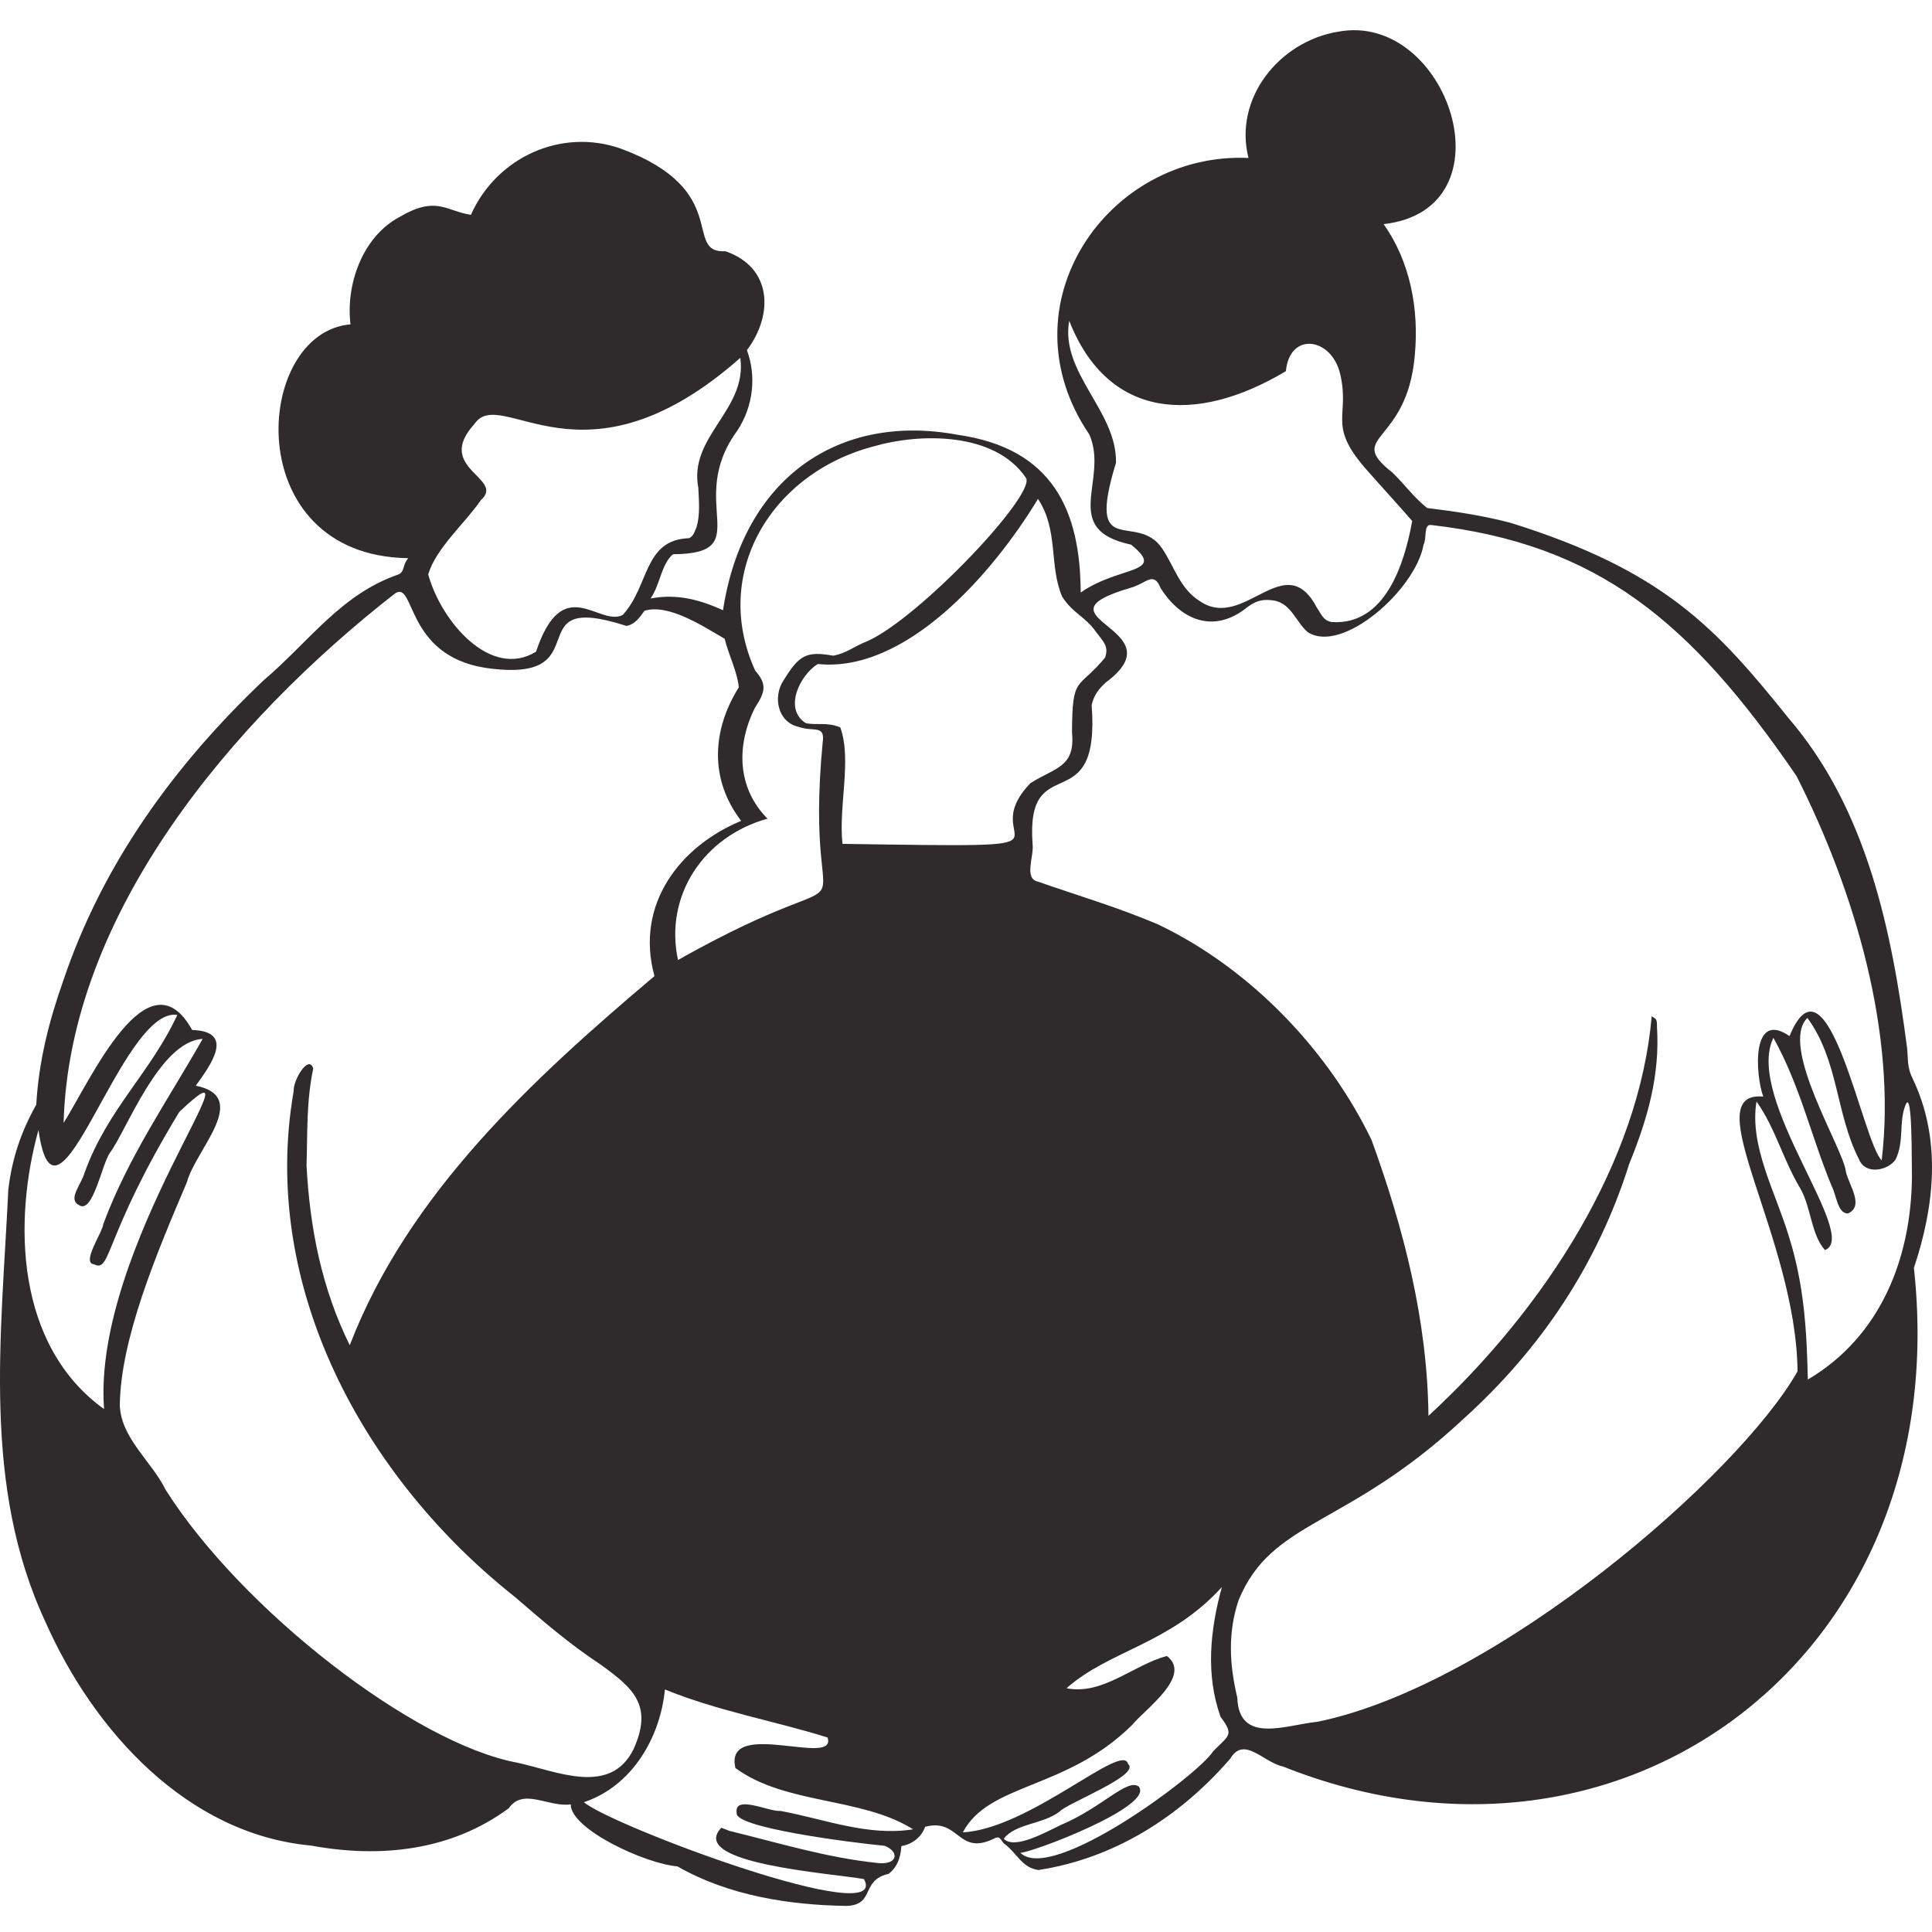<svg width="240" height="240" viewBox="0 0 240 240" fill="none" xmlns="http://www.w3.org/2000/svg">
<path d="M50.717 69.339C29.644 69.054 31.423 41.316 43.541 40.292C42.938 35.445 44.968 29.418 49.656 26.942C54.216 24.265 55.383 26.213 58.499 26.688C61.659 19.568 69.717 15.831 77.163 18.477C91.096 23.65 84.742 31.488 90.119 31.21C95.954 33.228 96.093 39.106 92.784 43.501C93.959 46.63 93.62 50.422 91.598 53.484C85.04 62.426 94.145 68.784 83.61 68.849C82.134 70.075 82.063 72.505 80.817 74.349C84.077 73.717 86.971 74.509 89.814 75.803C92.345 59.267 104.301 51.278 118.945 54.008C130.826 55.699 134.21 63.475 134.246 73.606C139.093 70.227 145.008 71.303 140.512 67.659C131.564 65.757 137.802 59.632 135.322 53.976C124.393 37.904 137.627 18.825 155.092 19.624C153.217 12.243 158.904 5.138 166.233 3.937C179.886 1.373 188.073 26.007 171.877 27.844C175.176 32.476 176.296 38.437 175.749 44.132C174.804 55.299 167.033 54.023 172.933 58.673C174.414 60.065 175.539 61.715 177.287 63.106C180.828 63.549 183.955 63.993 187.625 64.94C206.597 70.846 213.171 77.979 222.117 89.135C231.951 100.537 235.013 115.652 236.906 130.186C237.062 131.627 236.869 132.562 237.626 134.055C241.184 141.519 240.335 149.793 237.752 157.505C242.989 205.28 201.932 236.415 159.397 219.448C156.925 218.933 154.554 215.581 152.829 218.463C146.615 225.653 138.459 230.852 129.003 232.299C126.924 232.024 126.387 230.227 124.681 228.978C124.215 228.456 124.254 227.943 123.279 228.494C118.963 230.463 119.135 225.815 114.92 226.93C114.527 228.095 113.45 229.08 111.972 229.326C111.901 230.444 111.622 231.835 110.379 232.778C106.862 233.574 108.751 236.635 105.152 236.761C98.165 236.649 90.597 235.539 84.155 231.85C80.162 231.525 70.884 227.231 70.898 224.146C68.128 224.532 65.004 222.037 63.198 224.629C56.043 229.908 47.272 230.856 38.628 229.261C23.239 227.849 11.627 214.983 5.67 201.531C-2.269 184.565 0.18 165.905 1.032 147.779C1.489 143.937 2.583 140.662 4.504 137.223C4.816 131.896 6.029 127.024 7.841 121.873C12.718 107.363 21.627 95.07 32.722 84.536C38.4 79.718 42.331 73.826 49.499 71.36C50.338 70.962 49.945 70.212 50.717 69.339ZM233.751 144.133C235.616 128.451 230.46 110.777 223.165 96.393C209.986 77.136 198.462 67.593 177.753 65.213C176.819 65.146 177.266 66.829 176.843 67.648C175.847 73.288 166.692 81.316 162.438 78.517C160.869 77.15 160.348 74.685 157.8 74.545C156.697 74.445 155.919 74.712 154.975 75.403C150.725 78.871 146.604 76.932 144.167 73.04C143.299 70.885 142.378 72.495 140.45 73.018C127.663 76.776 146.572 77.993 137.36 84.782C136.524 85.563 135.927 86.258 135.611 87.568C136.711 102.254 127.397 92.725 128.268 104.831C128.481 106.395 127.128 109.157 128.966 109.53C134.051 111.303 138.797 112.69 143.845 114.828C155.81 120.549 165.261 130.978 170.381 141.619C174.377 152.604 177.319 164.052 177.449 175.882C192.01 162.457 203.629 144.256 205.178 126.251C205.786 126.61 205.836 126.596 205.836 127.573C206.216 133.597 204.668 138.978 202.392 144.575C198.464 157.006 191.46 167.552 181.727 176.323C167.223 189.842 158.014 188.706 153.862 198.781C152.523 202.779 152.707 206.714 153.704 210.901C153.907 216.771 159.869 214.238 163.648 213.889C185.996 209.322 216.085 183.132 223.296 170.351C223.142 153.674 210.545 135.451 219.036 136.223C218.068 133.55 217.502 125.4 222.302 128.708C227.038 117.184 231.393 141.952 233.751 144.133L233.751 144.133ZM24.32 134.868C31.244 136.264 24.272 142.846 23.223 146.842C19.366 155.906 14.967 166.372 14.883 174.602C15.06 178.694 18.814 181.497 20.587 185.09C30.065 200.012 51.455 216.599 64.254 218.965C69.243 220.056 75.782 223.113 78.685 217.328C81.171 211.825 78.671 209.729 74.648 206.804C70.711 204.201 67.605 201.514 63.947 198.362C45.215 183.538 32.23 159.85 36.483 135.527C36.399 134.15 38.392 130.908 38.908 132.75C38.053 136.807 38.208 140.556 38.08 144.802C38.494 152.593 39.964 160.053 43.447 167.111C50.7 148.258 66.203 134.007 81.301 121.253C78.837 112.303 84.531 105.089 92.07 101.969C88.08 96.773 88.474 90.647 91.777 85.383C91.599 83.44 90.482 81.276 90.021 79.35C87.219 77.726 83.07 74.983 80.065 75.866C79.506 76.637 78.866 77.591 77.815 77.754C63.808 73.224 75.019 85.129 60.256 82.956C50.311 81.365 51.574 72.088 49.086 73.708C28.861 89.495 8.605 113.494 7.9 139.501C11.271 134.123 18.413 118.123 23.87 127.95C29.313 128.113 26.108 132.376 24.32 134.869L24.32 134.868ZM84.224 119.254C110.299 104.556 99.612 119.672 102.19 92.277C102.535 89.973 101.106 90.953 99.264 90.309C96.542 89.729 96.019 86.488 97.319 84.548C99.273 81.356 100.165 80.865 103.508 81.449C105.084 81.191 106.053 80.304 107.771 79.638C114.256 76.711 128.587 61.554 127.468 59.392C123.519 53.506 113.995 53.89 108.782 55.384C95.801 58.653 88.299 71.246 93.819 83.318C95.35 85.04 95.016 86.028 93.804 87.877C91.446 92.569 91.542 97.855 95.342 101.7C87.371 103.905 82.511 111.301 84.224 119.254L84.224 119.254ZM104.654 104.828C137.657 105.32 120.473 105.146 127.999 97.291C131.083 95.327 133.591 95.341 133.169 90.998C133.193 83.721 133.909 85.797 137.281 81.679C137.776 80.243 137.021 79.675 136.126 78.465C134.862 76.641 133.237 76.149 131.948 74.125C130.283 70.219 131.532 65.902 128.944 61.976C123.167 71.506 112.401 83.609 101.585 82.485C99.314 83.907 97.329 88.101 100.103 89.834C101.565 90.123 102.727 89.668 104.384 90.361C105.838 94.352 104.149 100.128 104.655 104.828H104.654ZM159.736 46.108C148.542 52.812 137.614 52.077 132.821 39.843C131.675 46.349 138.779 51.065 138.631 57.492C134.838 69.852 141.219 63.412 144.383 68.158C145.896 70.389 146.544 73.13 149.087 74.699C154.582 78.42 159.635 67.873 163.609 75.531C164.153 76.275 164.296 77.041 165.428 77.275C172.03 77.704 174.441 70.171 175.43 64.72C173.621 62.628 171.517 60.359 169.546 58.107C164.871 52.679 167.733 51.704 166.475 46.44C165.421 41.924 160.209 41.144 159.737 46.108L159.736 46.108ZM66.589 80.958C69.92 70.974 74.376 77.87 77.341 76.404C80.676 72.834 79.912 67.058 85.579 66.856C85.975 66.686 86.162 66.434 86.519 65.507C86.983 63.988 86.825 62.291 86.749 60.613C85.51 54.196 92.848 50.949 91.967 44.453C72.411 61.712 62.296 47.71 58.944 52.659C53.875 58.221 62.83 59.374 59.741 62.121C57.802 64.966 54.167 68.073 53.193 71.353C54.795 77.2 60.942 84.412 66.588 80.958L66.589 80.958ZM4.78 140.372C1.621 151.739 1.955 167.142 12.928 175.043C11.402 154.895 33.577 127.453 22.276 138.119C12.805 153.724 13.855 158.162 11.672 157.051C10.082 156.895 12.715 153.136 12.827 152.071C15.947 143.676 20.816 136.735 25.175 129.057C19.807 129.346 15.697 140.497 13.658 143.198C12.638 144.656 11.528 150.919 9.792 149.691C8.392 148.955 10.082 147.184 10.513 145.667C13.351 137.789 18.753 133.188 22.024 126.073C15.028 125.02 6.982 155.998 4.78 140.372ZM218.199 136.826C217.278 142.398 220.622 148.195 222.258 153.712C224.107 159.642 224.44 165.193 224.574 171.373C233.755 165.959 237.41 156.099 237.507 146.258C237.462 144.51 237.592 135.022 236.701 137.291C235.847 139.451 236.584 141.79 235.468 144.059C234.55 145.378 231.718 146.045 230.909 143.965C228.041 138.358 228.397 131.719 224.523 126.451C220.935 129.949 229.092 142.85 229.3 145.556C229.677 147.213 231.636 149.832 229.556 150.746C228.262 150.743 228.157 148.521 227.517 147.292C224.931 140.998 223.636 134.919 220.298 128.921C216.638 136.442 231.155 153.612 226.7 155.286C224.984 153.35 225.015 150.134 223.682 147.699C221.461 144.024 220.615 140.27 218.199 136.826H218.199ZM82.6 209.872C82.014 215.81 78.572 221.849 72.536 223.878C76.014 226.841 110.79 239.834 107.327 233.427C103.256 232.69 85.351 231.511 89.607 227.048C89.816 227.125 89.973 227.185 90.621 227.44C96.889 228.975 102.753 230.783 109.083 231.434C111.513 231.681 111.776 230.03 109.889 229.29C105.307 228.851 91.28 227.013 91.513 225.238C91.13 222.854 95.558 225.105 96.96 224.959C102.503 225.991 107.797 228.136 113.429 227.246C107.048 223.213 97.606 224.216 91.358 219.633C89.87 213.323 104.08 219.644 102.801 215.837C96.241 213.782 89.235 212.577 82.6 209.871V209.872ZM126.746 230.152C130.592 234.049 148.909 220.455 150.713 217.536C152.66 215.547 153.348 215.567 151.626 213.28C149.768 208.092 150.301 202.54 151.788 197.151C145.281 204.288 137.892 204.952 132.486 209.717C136.968 210.621 140.779 206.821 144.951 205.715C148.176 208.164 142.21 212.344 140.665 214.253C132.485 222.382 122.859 221.433 119.609 227.623C127.916 227.172 139.506 216.298 140.133 219.134C141.753 220.495 132.616 223.979 131.651 225.014C129.643 226.626 126.111 226.501 124.692 228.419C126.046 229.797 129.866 227.612 131.787 226.701C136.903 224.551 140.036 220.852 141.469 221.936C143.437 224.438 127.761 230.293 126.746 230.152L126.746 230.152Z" fill="#2F2B2C"/>
</svg>
